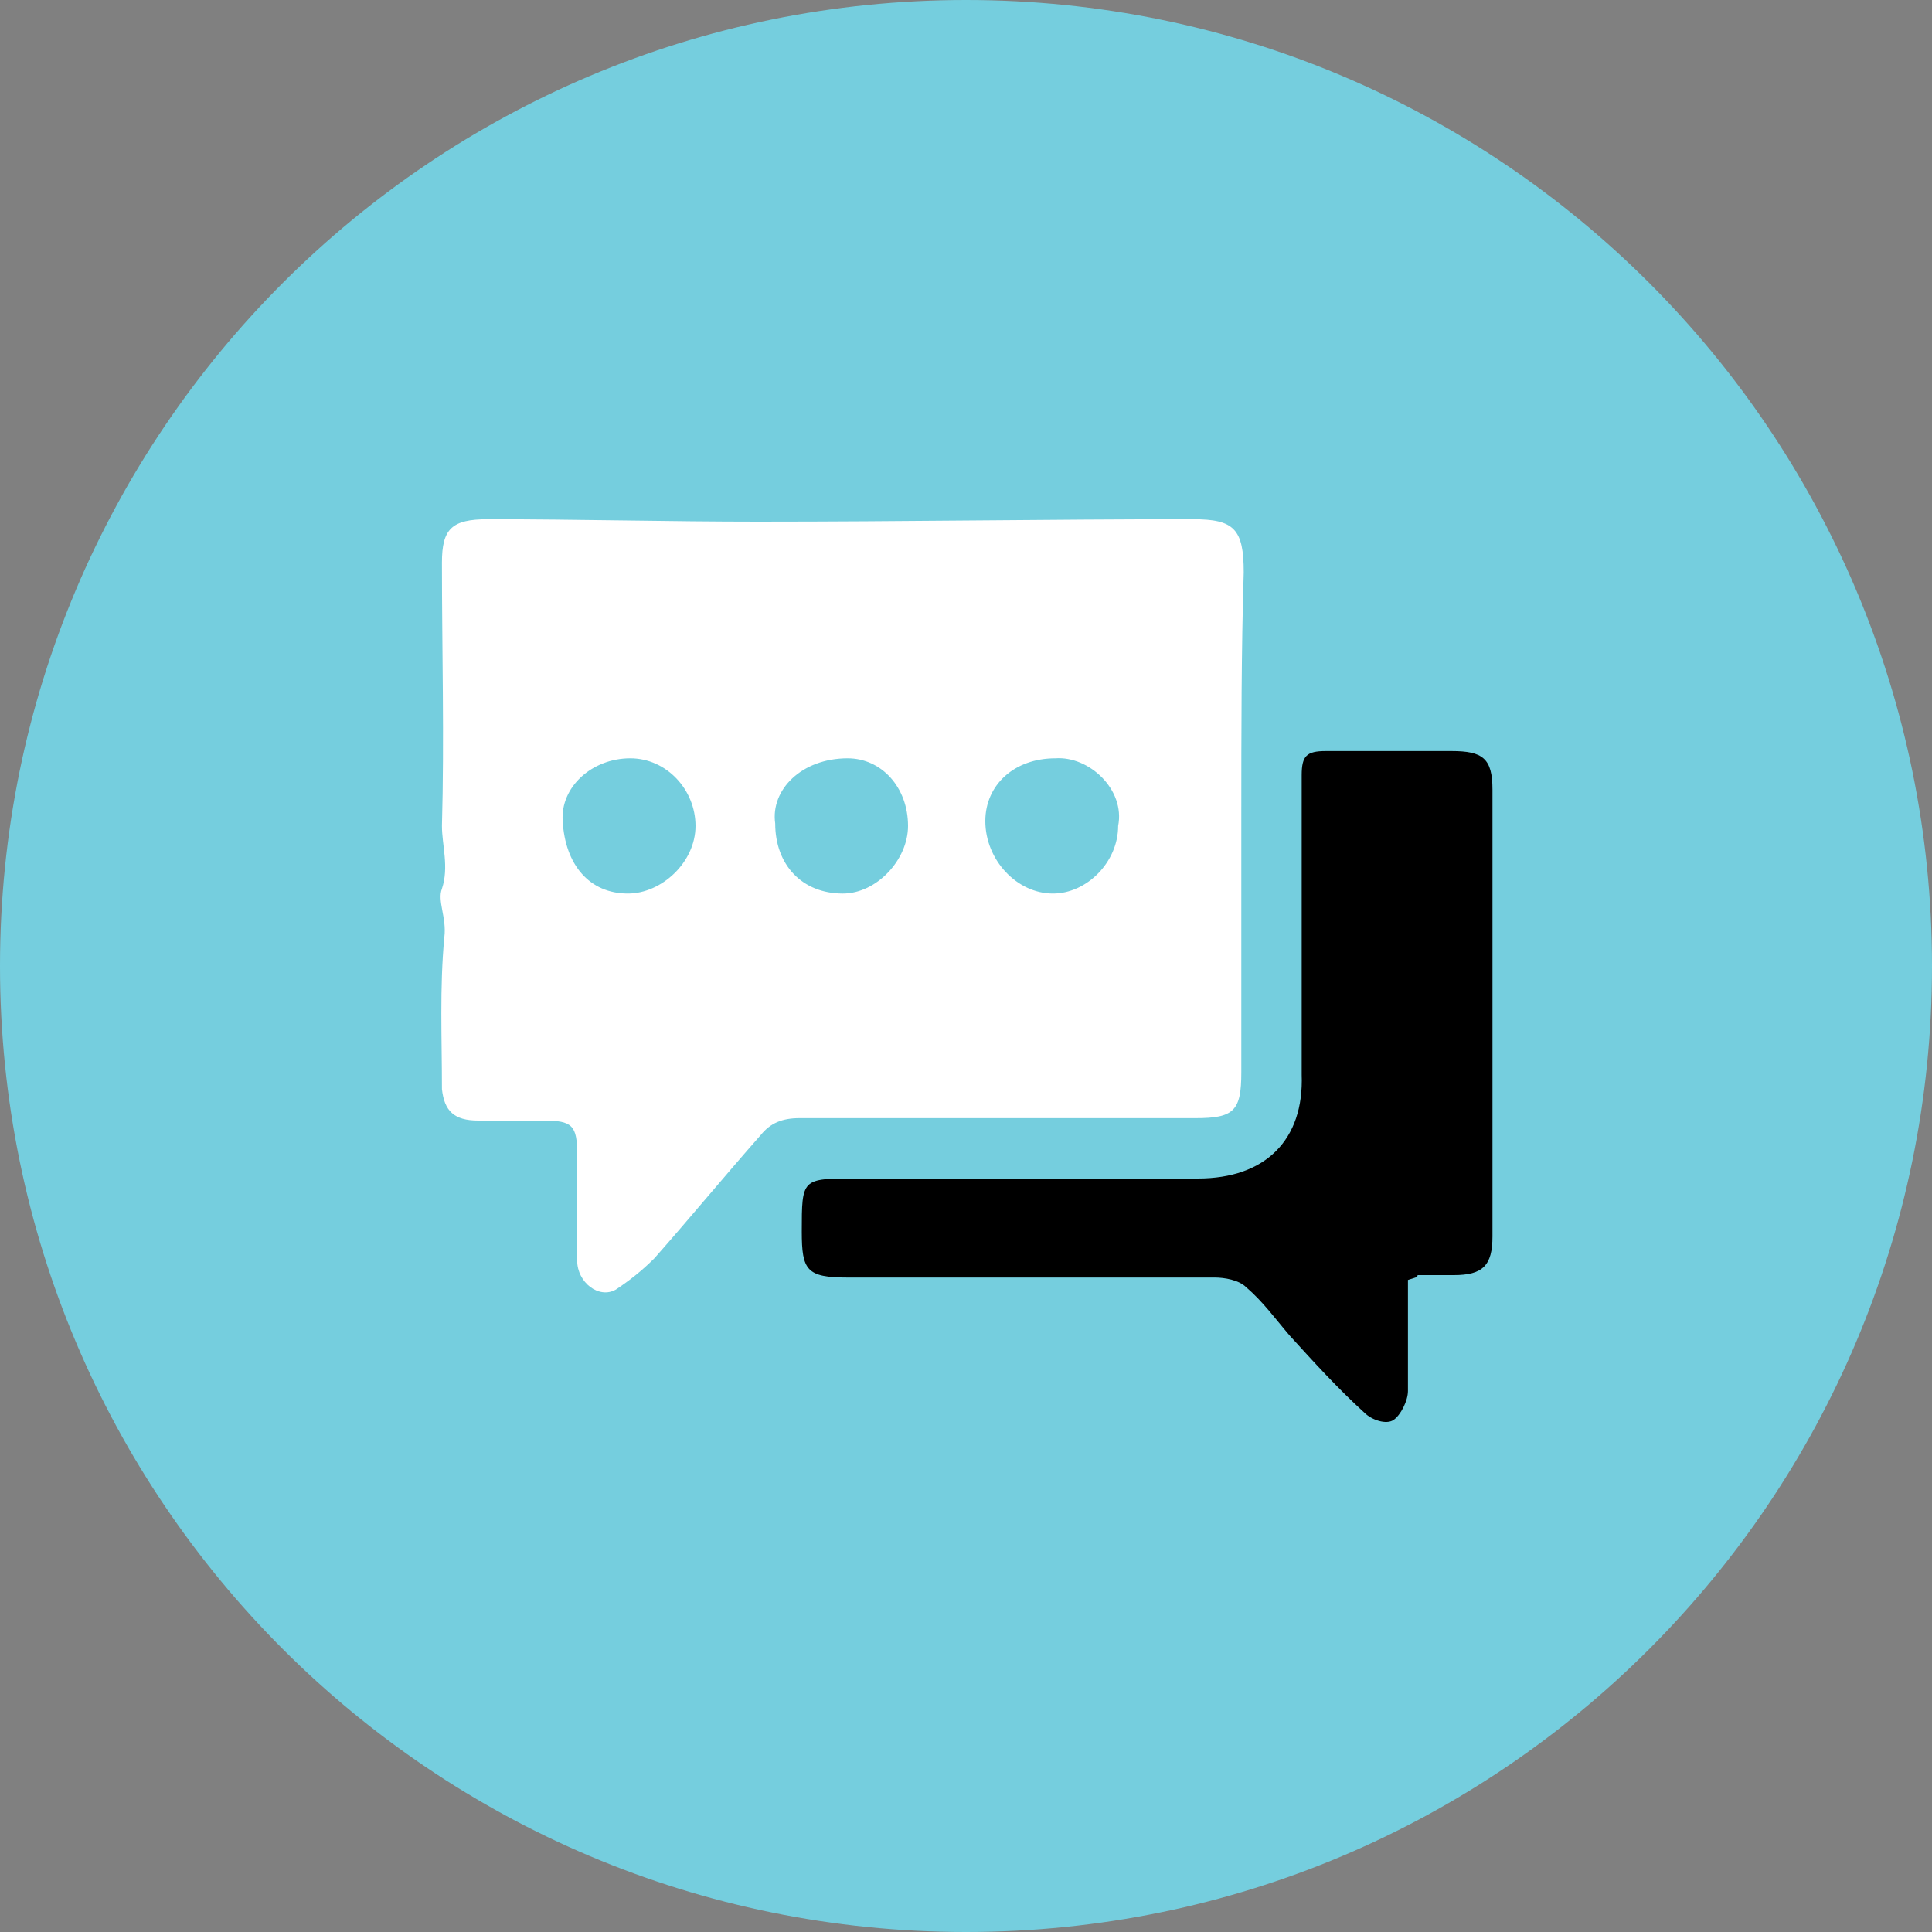 <?xml version="1.0" encoding="utf-8"?>
<!-- Generator: Adobe Illustrator 23.0.4, SVG Export Plug-In . SVG Version: 6.00 Build 0)  -->
<svg version="1.1" id="Layer_1" xmlns="http://www.w3.org/2000/svg" xmlns:xlink="http://www.w3.org/1999/xlink" x="0px" y="0px"
	 width="80px" height="80px" viewBox="0 0 80 80" style="enable-background:new 0 0 80 80;" xml:space="preserve">
<rect x="0" y="0" width="80" height="80" fill="#808080" stroke="none"/>
<style type="text/css">
	.st0{fill:#75CEDE;}
	.st1{fill:#FFFFFF;}
</style>
<g>
	<path class="st0" d="M40,80c22.1,0,40-17.9,40-40C80,17.9,62.1,0,40,0C17.9,0,0,17.9,0,40C0,62.1,17.9,80,40,80"/>
	<path class="st1" d="M46.3,34.2c0.3-1.5-1.2-2.9-2.6-2.8c-1.7,0-2.9,1.1-2.9,2.6c0,1.6,1.3,3,2.8,3C45,37,46.3,35.7,46.3,34.2
		 M28.8,34.2c0-1.5-1.2-2.8-2.7-2.8c-1.6,0-2.9,1.2-2.8,2.6c0.1,1.8,1.1,3,2.7,3C27.4,37,28.8,35.7,28.8,34.2 M32.1,34.1
		c0,1.7,1.1,2.9,2.8,2.9c1.4,0,2.7-1.4,2.7-2.8c0-1.6-1.1-2.8-2.5-2.8C33.2,31.4,31.9,32.7,32.1,34.1 M51.4,33.8c0,3.5,0,7,0,10.6
		c0,1.6-0.3,1.9-1.9,1.9c-5.5,0-10.9,0-16.4,0c-0.7,0-1.2,0.2-1.6,0.7c-1.5,1.7-2.9,3.4-4.4,5.1c-0.5,0.5-1,0.9-1.6,1.3
		c-0.7,0.4-1.6-0.3-1.6-1.2c0-1.5,0-2.9,0-4.4c0-1.2-0.2-1.4-1.4-1.4c-0.9,0-1.8,0-2.7,0c-1,0-1.4-0.4-1.5-1.3
		c0-2.1-0.1-4.2,0.1-6.3c0.1-0.8-0.3-1.5-0.1-2c0.3-0.9,0-1.8,0-2.6c0.1-3.6,0-7.3,0-10.9c0-1.4,0.4-1.8,1.9-1.8
		c3.7,0,7.5,0.1,11.2,0.1c6,0,12-0.1,18-0.1c1.7,0,2.1,0.4,2.1,2.2C51.4,26.9,51.4,30.4,51.4,33.8L51.4,33.8z"/>
	<path d="M58.3,53c0,1.6,0,3.1,0,4.6c0,0.4-0.3,1-0.6,1.2c-0.3,0.2-0.9,0-1.2-0.3c-1.1-1-2.1-2.1-3.1-3.2c-0.6-0.7-1.1-1.4-1.8-2
		c-0.3-0.3-0.9-0.4-1.3-0.4c-5.1,0-10.1,0-15.2,0c-1.7,0-1.9-0.3-1.9-1.9c0-2.2,0-2.2,2.2-2.2c4.7,0,9.5,0,14.2,0
		c2.8,0,4.4-1.6,4.3-4.3c0-4.1,0-8.3,0-12.4c0-0.8,0.2-1,1-1c1.7,0,3.5,0,5.2,0c1.3,0,1.7,0.3,1.7,1.6c0,6.2,0,12.3,0,18.5
		c0,1.2-0.4,1.6-1.6,1.6c-0.5,0-1,0-1.5,0C58.7,52.9,58.6,52.9,58.3,53"/>
</g>
</svg>
